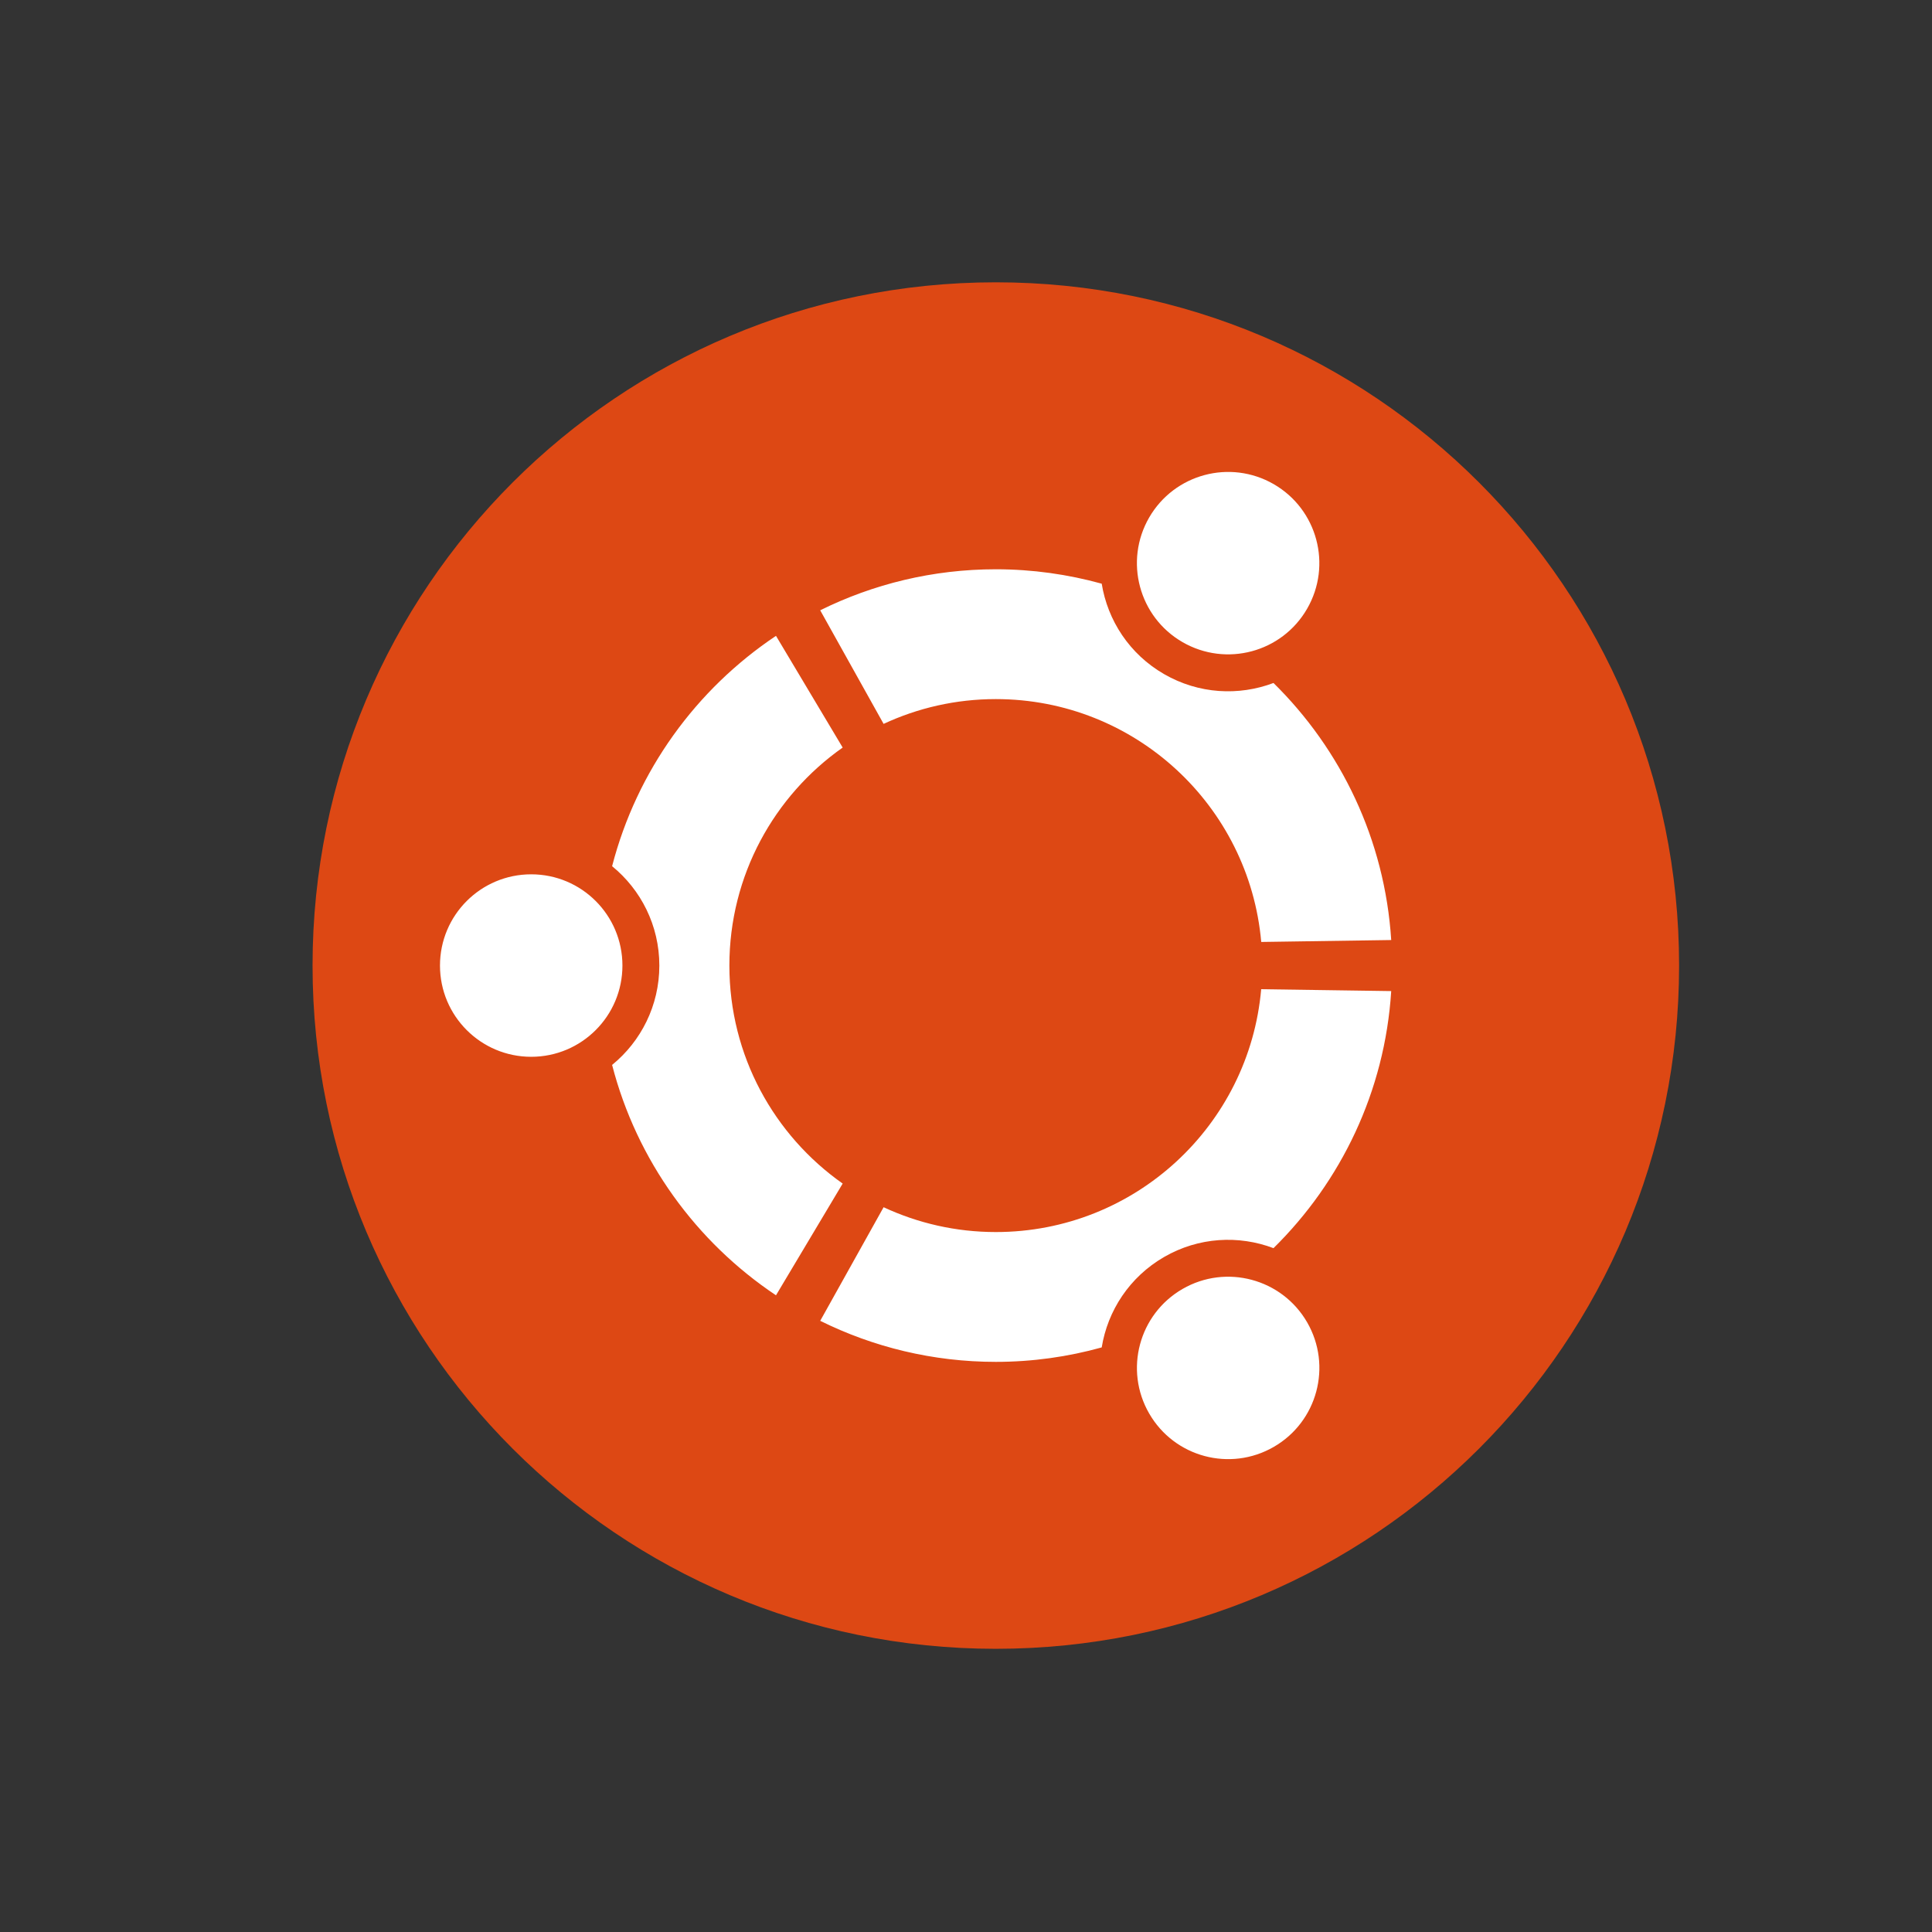 <svg xmlns="http://www.w3.org/2000/svg" xmlns:xlink="http://www.w3.org/1999/xlink" width="1080" zoomAndPan="magnify" viewBox="0 0 810 810" height="1080" preserveAspectRatio="xMidYMid meet" version="1.0"><rect x="0" y="0" width="810" height="810" fill="#333333" stroke="none"/><defs><clipPath id="e086223524"><path d="M 131.105 118.359 L 704 118.359 L 704 691.359 L 131.105 691.359 Z M 131.105 118.359 " clip-rule="nonzero"/></clipPath></defs><g clip-path="url(#e086223524)"><path fill="#dd4814" d="M 703.969 404.812 C 703.969 563.027 575.707 691.27 417.492 691.27 C 259.289 691.27 131.039 563.027 131.039 404.812 C 131.039 246.609 259.293 118.359 417.492 118.359 C 575.707 118.359 703.969 246.609 703.969 404.812 Z M 703.969 404.812 " fill-opacity="1" fill-rule="nonzero"/></g><path fill="#ffffff" d="M 222.715 366.562 C 201.582 366.562 184.465 383.68 184.465 404.812 C 184.465 425.945 201.582 443.066 222.715 443.066 C 243.84 443.066 260.957 425.945 260.957 404.812 C 260.957 383.68 243.84 366.562 222.715 366.562 Z M 495.801 540.391 C 477.492 550.957 471.23 574.336 481.801 592.621 C 492.344 610.906 515.723 617.188 534.027 606.621 C 552.312 596.074 558.594 572.695 548.027 554.391 C 537.461 536.105 514.082 529.844 495.801 540.391 Z M 305.797 404.812 C 305.797 367.031 324.57 333.633 353.297 313.414 L 325.336 266.582 C 291.875 288.949 266.977 323.129 256.629 363.152 C 268.703 373 276.43 388.008 276.43 404.812 C 276.43 421.617 268.703 436.625 256.629 446.477 C 266.961 486.5 291.859 520.691 325.336 543.059 L 353.297 496.215 C 324.57 476 305.797 442.617 305.797 404.812 Z M 417.5 293.098 C 475.875 293.098 523.754 337.844 528.777 394.918 L 583.273 394.113 C 580.582 351.977 562.184 314.156 533.918 286.344 C 519.355 291.84 502.574 291 488.059 282.629 C 473.5 274.238 464.391 260.078 461.898 244.711 C 447.766 240.809 432.891 238.672 417.5 238.672 C 391.07 238.672 366.078 244.883 343.875 255.867 L 370.453 303.492 C 384.742 296.836 400.695 293.098 417.5 293.098 Z M 417.5 516.543 C 400.695 516.543 384.742 512.793 370.453 506.133 L 343.879 553.762 C 366.078 564.754 391.07 570.969 417.5 570.969 C 432.891 570.969 447.766 568.84 461.898 564.91 C 464.391 549.543 473.52 535.41 488.059 526.996 C 502.574 518.605 519.379 517.797 533.918 523.293 C 562.184 495.473 580.605 457.648 583.273 415.516 L 528.758 414.73 C 523.754 471.805 475.875 516.543 417.5 516.543 Z M 495.777 269.215 C 514.082 279.777 537.461 273.52 548.008 255.227 C 558.574 236.934 552.312 213.555 534.027 202.988 C 515.723 192.434 492.344 198.703 481.777 216.996 C 471.23 235.281 477.492 258.66 495.777 269.215 Z M 495.777 269.215 " fill-opacity="1" fill-rule="nonzero"/></svg>
